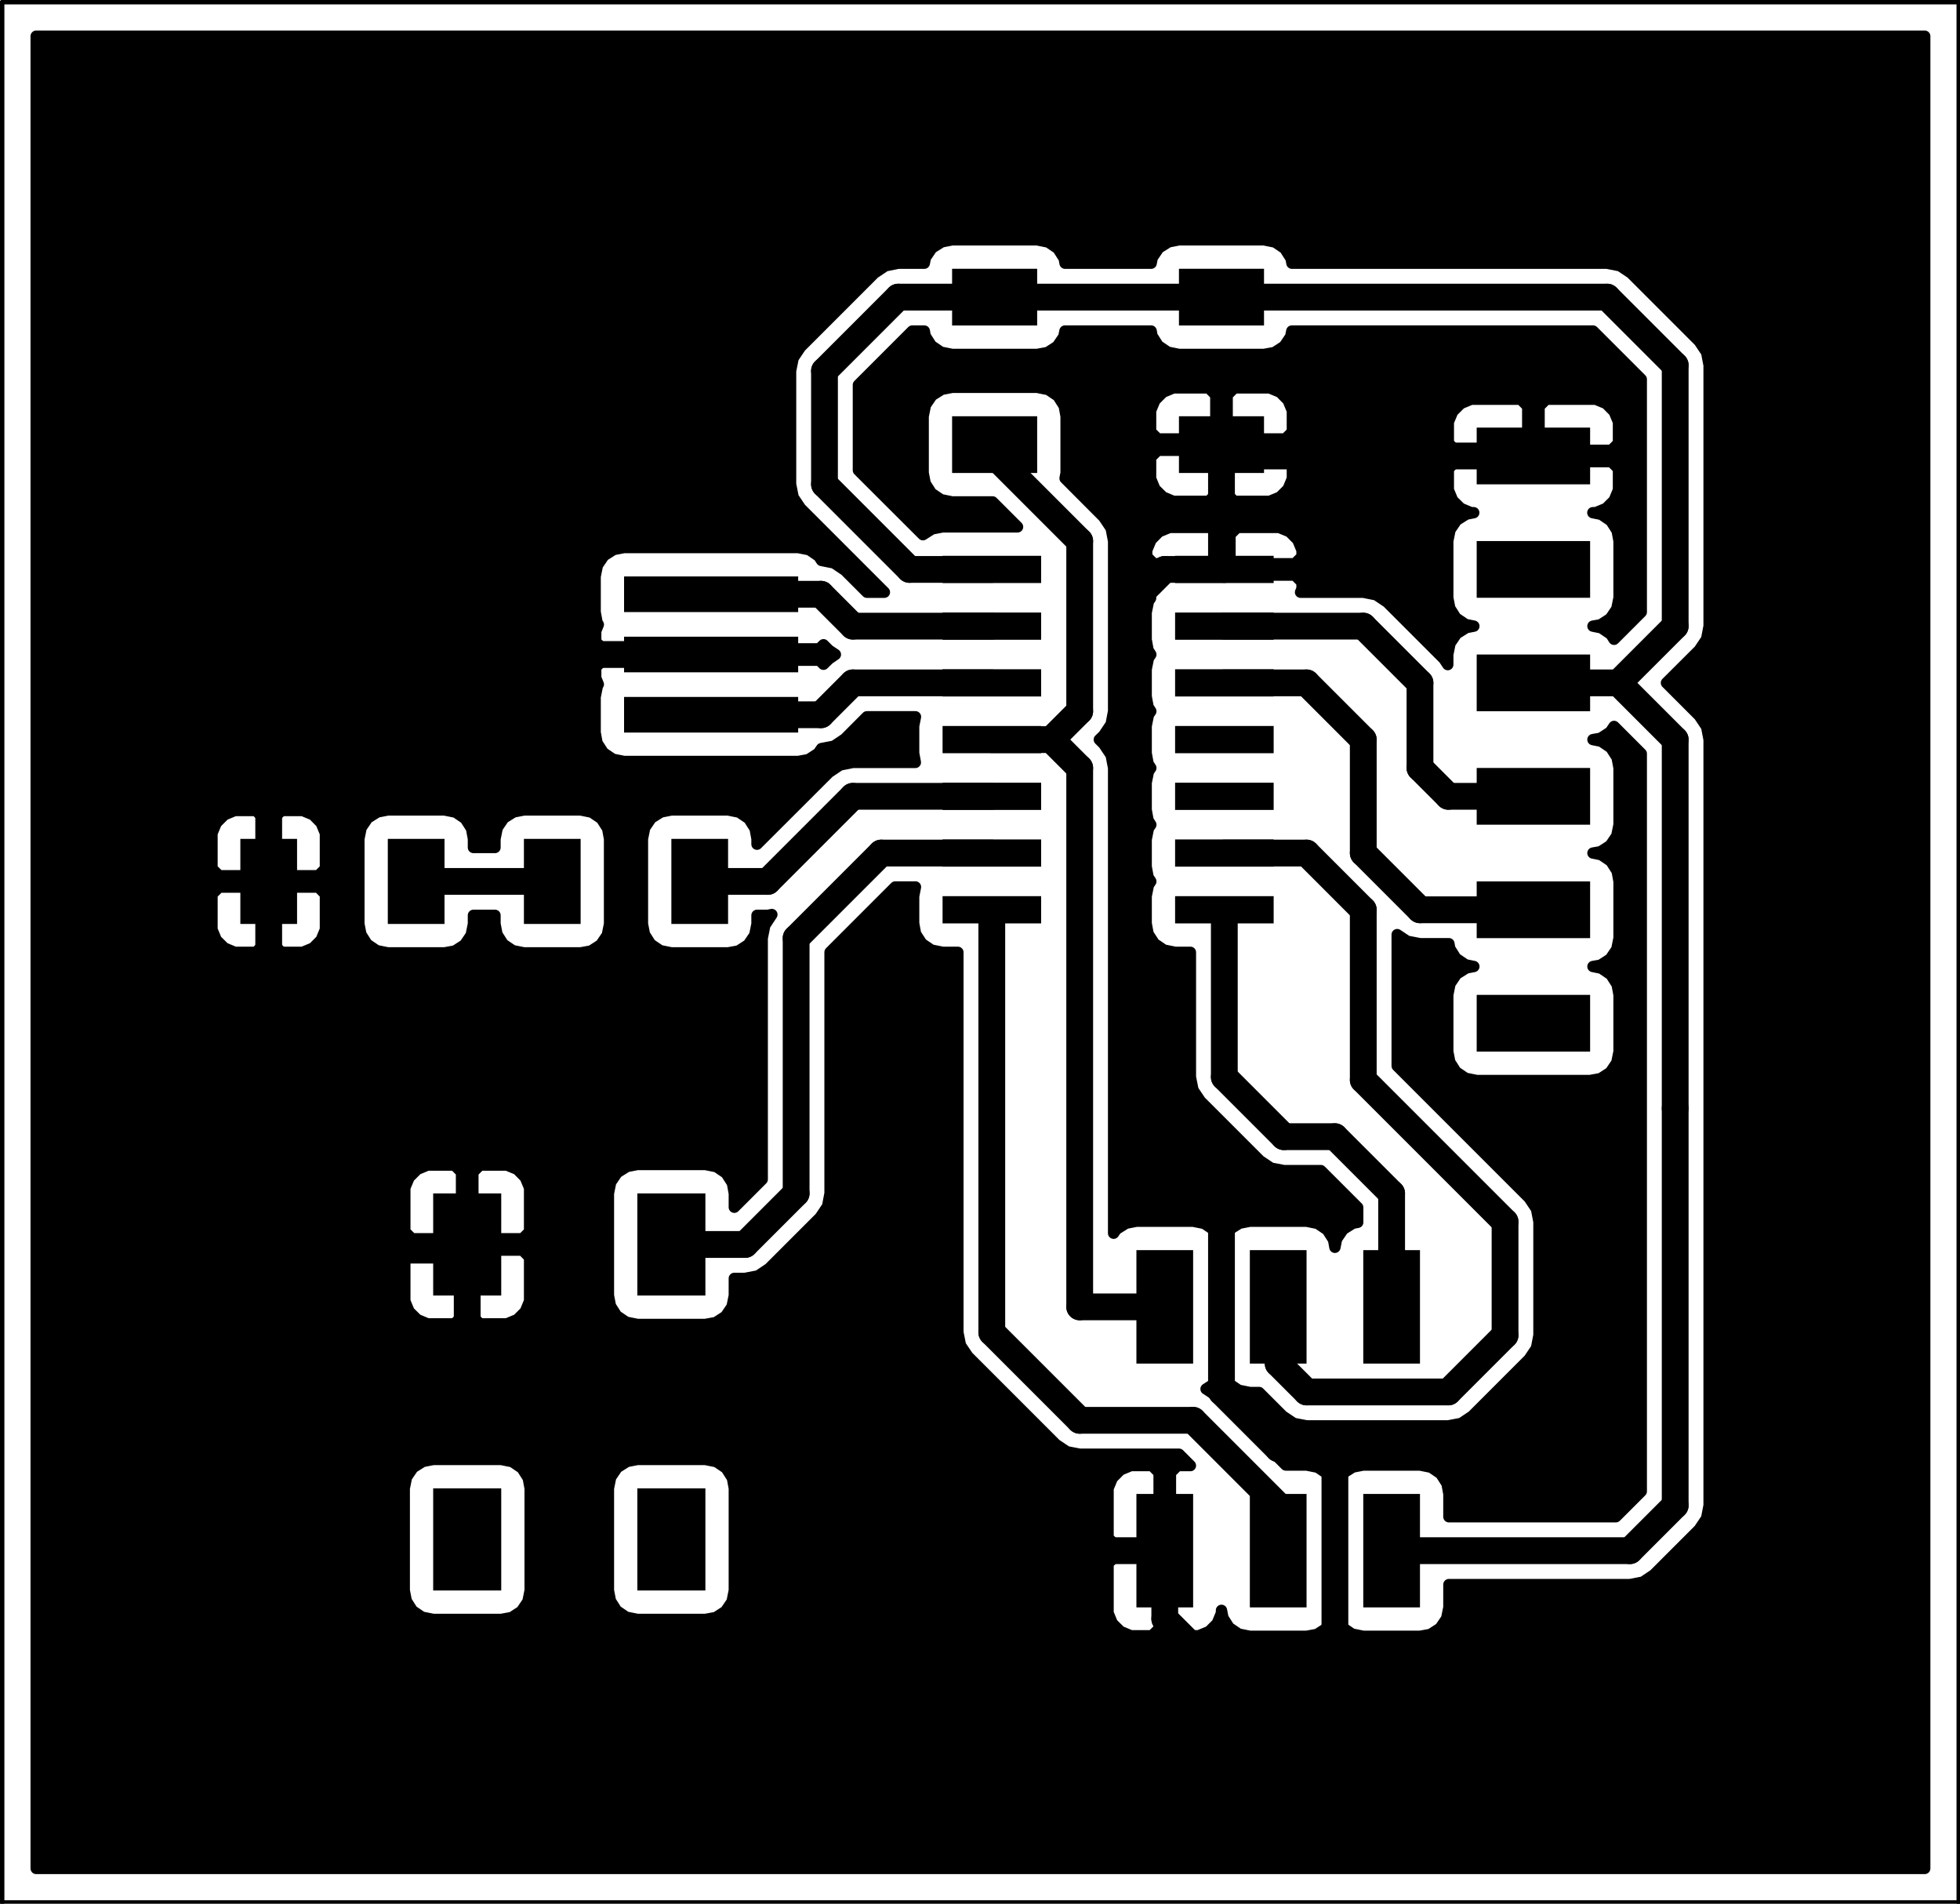 <?xml version="1.0" standalone="no"?>
 <!DOCTYPE svg PUBLIC "-//W3C//DTD SVG 1.1//EN" 
 "http://www.w3.org/Graphics/SVG/1.1/DTD/svg11.dtd"> 
<svg xmlns="http://www.w3.org/2000/svg" version="1.1" 
    width="4.389cm" height="4.262cm" viewBox="0 0 17280 16780 ">
<title>SVG Picture created as hello-F.Cu.svg date 2017/06/21 19:47:55 </title>
  <desc>Picture generated by PCBNEW </desc>
<g style="fill:#000000; fill-opacity:1;stroke:#000000; stroke-opacity:1;
stroke-linecap:round; stroke-linejoin:round; "
 transform="translate(0 0) scale(1 1)">
</g>
<g style="fill:#000000; fill-opacity:0.0; 
stroke:#000000; stroke-width:-0; stroke-opacity:1; 
stroke-linecap:round; stroke-linejoin:round;">
</g>
<g style="fill:#000000; fill-opacity:0.0; 
stroke:#000000; stroke-width:39.37; stroke-opacity:1; 
stroke-linecap:round; stroke-linejoin:round;">
<path d="M19 16769
L19 19
" />
<path d="M17269 16769
L19 16769
" />
<path d="M17269 19
L17269 16769
" />
<path d="M19 19
L17269 19
" />
</g>
<g style="fill:#000000; fill-opacity:0.0; 
stroke:#000000; stroke-width:0; stroke-opacity:1; 
stroke-linecap:round; stroke-linejoin:round;">
</g>
<g style="fill:#000000; fill-opacity:1.0; 
stroke:#000000; stroke-width:0; stroke-opacity:1; 
stroke-linecap:round; stroke-linejoin:round;">
<polyline style="fill-rule:evenodd;"
points="10394,2369
11144,2369
11144,2869
10394,2869
10394,2369
" /> 
<polyline style="fill-rule:evenodd;"
points="10394,3669
11144,3669
11144,4169
10394,4169
10394,3669
" /> 
<polyline style="fill-rule:evenodd;"
points="2119,8144
2119,7394
2619,7394
2619,8144
2119,8144
" /> 
<polyline style="fill-rule:evenodd;"
points="3419,8144
3419,7394
3919,7394
3919,8144
3419,8144
" /> 
<polyline style="fill-rule:evenodd;"
points="8310,4899
9179,4899
9179,5139
8310,5139
8310,4899
" /> 
<polyline style="fill-rule:evenodd;"
points="8310,5399
9179,5399
9179,5639
8310,5639
8310,5399
" /> 
<polyline style="fill-rule:evenodd;"
points="8310,5899
9179,5899
9179,6139
8310,6139
8310,5899
" /> 
<polyline style="fill-rule:evenodd;"
points="8310,6399
9179,6399
9179,6639
8310,6639
8310,6399
" /> 
<polyline style="fill-rule:evenodd;"
points="8310,6899
9179,6899
9179,7139
8310,7139
8310,6899
" /> 
<polyline style="fill-rule:evenodd;"
points="8310,7399
9179,7399
9179,7639
8310,7639
8310,7399
" /> 
<polyline style="fill-rule:evenodd;"
points="8310,7899
9179,7899
9179,8139
8310,8139
8310,7899
" /> 
<polyline style="fill-rule:evenodd;"
points="10360,7899
11229,7899
11229,8139
10360,8139
10360,7899
" /> 
<polyline style="fill-rule:evenodd;"
points="10360,7399
11229,7399
11229,7639
10360,7639
10360,7399
" /> 
<polyline style="fill-rule:evenodd;"
points="10360,6899
11229,6899
11229,7139
10360,7139
10360,6899
" /> 
<polyline style="fill-rule:evenodd;"
points="10360,6399
11229,6399
11229,6639
10360,6639
10360,6399
" /> 
<polyline style="fill-rule:evenodd;"
points="10360,5899
11229,5899
11229,6139
10360,6139
10360,5899
" /> 
<polyline style="fill-rule:evenodd;"
points="10360,5399
11229,5399
11229,5639
10360,5639
10360,5399
" /> 
<polyline style="fill-rule:evenodd;"
points="10360,4899
11229,4899
11229,5139
10360,5139
10360,4899
" /> 
<polyline style="fill-rule:evenodd;"
points="12019,11019
12519,11019
12519,12019
12019,12019
12019,11019
" /> 
<polyline style="fill-rule:evenodd;"
points="12019,13168
12519,13168
12519,14168
12019,14168
12019,13168
" /> 
<polyline style="fill-rule:evenodd;"
points="11019,11019
11519,11019
11519,12019
11019,12019
11019,11019
" /> 
<polyline style="fill-rule:evenodd;"
points="11019,13168
11519,13168
11519,14168
11019,14168
11019,13168
" /> 
<polyline style="fill-rule:evenodd;"
points="10019,11019
10519,11019
10519,12019
10019,12019
10019,11019
" /> 
<polyline style="fill-rule:evenodd;"
points="10019,13168
10519,13168
10519,14168
10019,14168
10019,13168
" /> 
<polyline style="fill-rule:evenodd;"
points="13019,4269
13019,3769
14019,3769
14019,4269
13019,4269
" /> 
<polyline style="fill-rule:evenodd;"
points="13019,5269
13019,4769
14019,4769
14019,5269
13019,5269
" /> 
<polyline style="fill-rule:evenodd;"
points="13019,6269
13019,5769
14019,5769
14019,6269
13019,6269
" /> 
<polyline style="fill-rule:evenodd;"
points="13019,7269
13019,6769
14019,6769
14019,7269
13019,7269
" /> 
<polyline style="fill-rule:evenodd;"
points="13019,8269
13019,7769
14019,7769
14019,8269
13019,8269
" /> 
<polyline style="fill-rule:evenodd;"
points="13019,9269
13019,8769
14019,8769
14019,9269
13019,9269
" /> 
<polyline style="fill-rule:evenodd;"
points="8394,2369
9144,2369
9144,2869
8394,2869
8394,2369
" /> 
<polyline style="fill-rule:evenodd;"
points="8394,3669
9144,3669
9144,4169
8394,4169
8394,3669
" /> 
<polyline style="fill-rule:evenodd;"
points="6419,7394
6419,8144
5919,8144
5919,7394
6419,7394
" /> 
<polyline style="fill-rule:evenodd;"
points="5119,7394
5119,8144
4619,8144
4619,7394
5119,7394
" /> 
<polyline style="fill-rule:evenodd;"
points="5619,10519
6219,10519
6219,11419
5619,11419
5619,10519
" /> 
<polyline style="fill-rule:evenodd;"
points="5619,13119
6219,13119
6219,14019
5619,14019
5619,13119
" /> 
<polyline style="fill-rule:evenodd;"
points="3819,10519
4419,10519
4419,11419
3819,11419
3819,10519
" /> 
<polyline style="fill-rule:evenodd;"
points="3819,13119
4419,13119
4419,14019
3819,14019
3819,13119
" /> 
<polyline style="fill-rule:evenodd;"
points="5502,5395
5502,5081
7037,5081
7037,5395
5502,5395
" /> 
<polyline style="fill-rule:evenodd;"
points="7037,5612
7037,5926
5502,5926
5502,5612
7037,5612
" /> 
<polyline style="fill-rule:evenodd;"
points="7037,6143
7037,6457
5502,6457
5502,6143
7037,6143
" /> 
</g>
<g style="fill:#000000; fill-opacity:1.0; 
stroke:#000000; stroke-width:236.22; stroke-opacity:1; 
stroke-linecap:round; stroke-linejoin:round;">
</g>
<g style="fill:#000000; fill-opacity:0.0; 
stroke:#000000; stroke-width:236.22; stroke-opacity:1; 
stroke-linecap:round; stroke-linejoin:round;">
<path d="M14769 9769
L14769 13269
" />
<path d="M14769 6519
L14769 9769
" />
<path d="M14269 6019
L14769 6519
" />
<path d="M14370 13668
L12269 13668
" />
<path d="M14769 13269
L14370 13668
" />
<path d="M13519 6019
L14269 6019
" />
<path d="M10769 2619
L14169 2619
" />
<path d="M14769 5519
L14269 6019
" />
<path d="M14769 3219
L14769 5519
" />
<path d="M14169 2619
L14769 3219
" />
<path d="M8769 2619
L10769 2619
" />
<path d="M8744 5019
L8019 5019
" />
<path d="M7919 2619
L8769 2619
" />
<path d="M7269 3269
L7919 2619
" />
<path d="M7269 4269
L7269 3269
" />
<path d="M8019 5019
L7269 4269
" />
<path d="M10269 13668
L8120 13668
" />
<path d="M4119 11869
L4119 10969
" />
<path d="M4519 12269
L4119 11869
" />
<path d="M7769 12269
L4519 12269
" />
<path d="M8019 12519
L7769 12269
" />
<path d="M8019 13567
L8019 12519
" />
<path d="M8120 13668
L8019 13567
" />
<path d="M2369 7769
L2369 6419
" />
<path d="M3019 5769
L6269 5769
" />
<path d="M2369 6419
L3019 5769
" />
<path d="M2369 7769
L2369 9869
" />
<path d="M3519 11019
L4069 11019
" />
<path d="M2369 9869
L3519 11019
" />
<path d="M4069 11019
L4119 10969
" />
<path d="M10769 12269
L11269 12769
" />
<path d="M10019 10019
L10769 10769
" />
<path d="M10769 10769
L10769 12269
" />
<path d="M10794 5019
L10269 5019
" />
<path d="M10019 5269
L10019 9519
" />
<path d="M10269 5019
L10019 5269
" />
<path d="M10019 9519
L10019 10019
" />
<path d="M10269 14269
L10269 13668
" />
<path d="M10519 14519
L10269 14269
" />
<path d="M11769 14519
L10519 14519
" />
<path d="M11769 12769
L11769 14519
" />
<path d="M11269 12769
L11769 12769
" />
<path d="M13519 4019
L10869 4019
" />
<path d="M10869 4019
L10769 3919
" />
<path d="M10769 3919
L10769 4994
" />
<path d="M10769 4994
L10794 5019
" />
<path d="M4869 7769
L3669 7769
" />
<path d="M6269 5238
L7238 5238
" />
<path d="M7519 5519
L8744 5519
" />
<path d="M7238 5238
L7519 5519
" />
<path d="M6269 6300
L7238 6300
" />
<path d="M7519 6019
L8744 6019
" />
<path d="M7238 6300
L7519 6019
" />
<path d="M8744 6519
L9269 6519
" />
<path d="M9269 6519
L9519 6769
" />
<path d="M9519 11519
L10269 11519
" />
<path d="M9519 6769
L9519 11519
" />
<path d="M8769 3919
L8769 4019
" />
<path d="M8769 4019
L9519 4769
" />
<path d="M9519 6269
L9269 6519
" />
<path d="M9519 4769
L9519 6269
" />
<path d="M8744 7019
L7519 7019
" />
<path d="M6769 7769
L6169 7769
" />
<path d="M7519 7019
L6769 7769
" />
<path d="M5919 10969
L6569 10969
" />
<path d="M7769 7519
L8744 7519
" />
<path d="M7019 8269
L7769 7519
" />
<path d="M7019 10519
L7019 8269
" />
<path d="M6569 10969
L7019 10519
" />
<path d="M11269 13668
L11269 13269
" />
<path d="M11269 13269
L10519 12519
" />
<path d="M10519 12519
L9519 12519
" />
<path d="M9519 12519
L8744 11744
" />
<path d="M8744 11744
L8744 8019
" />
<path d="M10794 8019
L10794 9494
" />
<path d="M12269 10519
L12269 11519
" />
<path d="M11769 10019
L12269 10519
" />
<path d="M11319 10019
L11769 10019
" />
<path d="M10794 9494
L11319 10019
" />
<path d="M10794 7519
L11519 7519
" />
<path d="M11519 12269
L11269 12019
" />
<path d="M12769 12269
L11519 12269
" />
<path d="M13269 11769
L12769 12269
" />
<path d="M13269 10769
L13269 11769
" />
<path d="M12019 9519
L13269 10769
" />
<path d="M12019 8019
L12019 9519
" />
<path d="M11519 7519
L12019 8019
" />
<path d="M11269 12019
L11269 11519
" />
<path d="M10794 6019
L11519 6019
" />
<path d="M12519 8019
L13519 8019
" />
<path d="M12019 7519
L12519 8019
" />
<path d="M12019 6519
L12019 7519
" />
<path d="M11519 6019
L12019 6519
" />
<path d="M10794 5519
L12019 5519
" />
<path d="M12769 7019
L13519 7019
" />
<path d="M12519 6769
L12769 7019
" />
<path d="M12519 6019
L12519 6769
" />
<path d="M12019 5519
L12519 6019
" />
</g>
<g style="fill:#000000; fill-opacity:1.0; 
stroke:#000000; stroke-width:100; stroke-opacity:1; 
stroke-linecap:round; stroke-linejoin:round;">
<polyline style="fill-rule:evenodd;"
points="16969,16469
319,16469
319,13119
3564,13119
3564,14019
3582,14112
3636,14197
3720,14254
3819,14274
4419,14274
4512,14257
4597,14202
4654,14118
4674,14019
4674,13119
5364,13119
5364,14019
5382,14112
5436,14197
5520,14254
5619,14274
6219,14274
6312,14257
6397,14202
6454,14118
6474,14019
6474,13781
9769,13781
9769,14218
9807,14310
9878,14380
9969,14418
10157,14418
10219,14356
10219,13718
9832,13718
9769,13781
6474,13781
6474,13119
6474,13118
9769,13118
9769,13556
9832,13618
10219,13618
10219,12981
10157,12918
9969,12918
9878,12956
9807,13027
9769,13118
6474,13118
6457,13027
6402,12941
6318,12884
6219,12864
5619,12864
5527,12882
5441,12936
5384,13020
5364,13119
4674,13119
4657,13027
4602,12941
4518,12884
4419,12864
3819,12864
3727,12882
3641,12936
3584,13020
3564,13119
319,13119
319,11082
3569,11082
3569,11469
3607,11561
3678,11631
3769,11669
4007,11669
4069,11607
4069,11019
4169,11019
4169,11607
4232,11669
4469,11669
4561,11631
4631,11561
4669,11469
4669,11082
4607,11019
4169,11019
4069,11019
3632,11019
3569,11082
319,11082
319,10469
3569,10469
3569,10857
3632,10919
4069,10919
4069,10332
4169,10332
4169,10919
4607,10919
4669,10857
4669,10469
4631,10378
4561,10307
4469,10269
4232,10269
4169,10332
4069,10332
4007,10269
3769,10269
3678,10307
3607,10378
3569,10469
319,10469
319,7882
1869,7882
1869,8194
1907,8286
1978,8356
2069,8394
2257,8394
2319,8332
2319,7819
2419,7819
2419,8332
2482,8394
2669,8394
2761,8356
2831,8286
2869,8194
2869,7882
2807,7819
2419,7819
2319,7819
1932,7819
1869,7882
319,7882
319,7344
1869,7344
1869,7657
1932,7719
2319,7719
2319,7207
2419,7207
2419,7719
2807,7719
2869,7657
2869,7394
3164,7394
3164,8144
3182,8237
3236,8322
3320,8379
3419,8399
3919,8399
4012,8382
4097,8327
4154,8243
4174,8144
4174,8068
4364,8068
4364,8144
4382,8237
4436,8322
4520,8379
4619,8399
5119,8399
5212,8382
5297,8327
5354,8243
5374,8144
5374,7394
5357,7302
5302,7216
5218,7159
5119,7139
4619,7139
4527,7157
4441,7211
4384,7295
4364,7394
4364,7470
4174,7470
4174,7394
4157,7302
4102,7216
4018,7159
3919,7139
3419,7139
3327,7157
3241,7211
3184,7295
3164,7394
2869,7394
2869,7344
2831,7253
2761,7182
2669,7144
2482,7144
2419,7207
2319,7207
2257,7144
2069,7144
1978,7182
1907,7253
1869,7344
319,7344
319,5081
5247,5081
5247,5395
5264,5488
5275,5505
5252,5562
5252,5657
5314,5719
6219,5719
6219,5711
6319,5711
6319,5719
7224,5719
7260,5683
7308,5731
7365,5769
7308,5808
7260,5855
7224,5819
6319,5819
6319,5827
6219,5827
6219,5819
5314,5819
5252,5882
5252,5976
5275,6032
5267,6044
5247,6143
5247,6457
5264,6550
5319,6635
5403,6692
5502,6712
7037,6712
7129,6695
7214,6640
7243,6598
7353,6577
7450,6512
7643,6318
8071,6318
8055,6399
8055,6639
8070,6720
7519,6720
7405,6743
7308,6808
6674,7441
6674,7394
6657,7302
6602,7216
6518,7159
6419,7139
5919,7139
5827,7157
5741,7211
5684,7295
5664,7394
5664,8144
5682,8237
5736,8322
5820,8379
5919,8399
6419,8399
6512,8382
6597,8327
6654,8243
6674,8144
6674,8068
6769,8068
6805,8061
6743,8155
6720,8269
6720,10395
6474,10641
6474,10519
6457,10427
6402,10341
6318,10284
6219,10264
5619,10264
5527,10282
5441,10336
5384,10420
5364,10519
5364,11419
5382,11512
5436,11597
5520,11654
5619,11674
6219,11674
6312,11657
6397,11602
6454,11518
6474,11419
6474,11268
6569,11268
6684,11246
6781,11181
7231,10731
7296,10634
7318,10519
7318,8393
7893,7818
8071,7818
8055,7899
8055,8139
8072,8232
8127,8317
8211,8374
8310,8394
8445,8394
8445,11744
8468,11859
8533,11956
9308,12731
9405,12796
9519,12818
10395,12818
10495,12918
10382,12918
10319,12981
10319,13618
10327,13618
10327,13718
10319,13718
10319,14356
10382,14418
10569,14418
10661,14380
10731,14310
10769,14218
10769,14194
10782,14261
10836,14346
10920,14403
11019,14423
11519,14423
11612,14406
11697,14351
11754,14267
11769,14193
11782,14261
11836,14346
11920,14403
12019,14423
12519,14423
12612,14406
12697,14351
12754,14267
12774,14168
12774,13967
14370,13967
14485,13945
14582,13880
14981,13481
15046,13384
15068,13269
15068,6519
15046,6405
15046,6405
14981,6308
14692,6019
14981,5731
15046,5634
15068,5519
15068,3219
15046,3105
15046,3105
14981,3008
14381,2408
14284,2343
14169,2320
11390,2320
11382,2277
11327,2191
11243,2134
11144,2114
10394,2114
10302,2132
10216,2186
10159,2270
10149,2320
9390,2320
9382,2277
9327,2191
9243,2134
9144,2114
8394,2114
8302,2132
8216,2186
8159,2270
8149,2320
7919,2320
7805,2343
7708,2408
7058,3058
6993,3155
6970,3269
6970,4269
6993,4384
7058,4481
7797,5220
7643,5220
7450,5027
7353,4962
7243,4940
7219,4903
7136,4846
7037,4826
5502,4826
5409,4844
5324,4898
5267,4982
5247,5081
319,5081
319,319
16969,319
16969,16469
" /> 
<polyline style="fill-rule:evenodd;"
points="14470,6643
14470,13145
14246,13369
12774,13369
12774,13168
12757,13076
12702,12990
12618,12933
12519,12913
12019,12913
11927,12931
11841,12985
11784,13069
11769,13143
11757,13076
11702,12990
11618,12933
11519,12913
11336,12913
10731,12308
10634,12243
10633,12243
10697,12202
10754,12118
10769,12044
10782,12112
10836,12197
10920,12254
11019,12274
11101,12274
11308,12481
11405,12546
11519,12568
12769,12568
12884,12546
12981,12481
13481,11981
13546,11884
13568,11769
13568,10769
13546,10655
13481,10558
12318,9395
12318,8238
12405,8296
12519,8318
12774,8318
12782,8362
12836,8447
12920,8504
12994,8519
12927,8532
12841,8586
12784,8670
12764,8769
12764,9269
12782,9362
12836,9447
12920,9504
13019,9524
14019,9524
14112,9507
14197,9452
14254,9368
14274,9269
14274,8769
14257,8677
14202,8591
14118,8534
14044,8519
14112,8507
14197,8452
14254,8368
14274,8269
14274,7769
14257,7677
14202,7591
14118,7534
14044,7519
14112,7507
14197,7452
14254,7368
14274,7269
14274,6769
14257,6677
14202,6591
14118,6534
14044,6519
14112,6507
14197,6452
14230,6403
14470,6643
" /> 
<polyline style="fill-rule:evenodd;"
points="8157,2962
8211,3047
8295,3104
8394,3124
9144,3124
9237,3107
9322,3052
9379,2968
9389,2918
10149,2918
10157,2962
10211,3047
10295,3104
10394,3124
11144,3124
11237,3107
11322,3052
11379,2968
11389,2918
14045,2918
14470,3343
14470,5395
14230,5635
14202,5591
14118,5534
14044,5519
14112,5507
14197,5452
14254,5368
14274,5269
14274,4769
14257,4677
14202,4591
14118,4534
14043,4519
14069,4519
14161,4481
14231,4411
14269,4319
14269,4132
14207,4069
13569,4069
13569,4077
13469,4077
13469,4069
12832,4069
12769,4132
12769,4319
12807,4411
12878,4481
12969,4519
12993,4519
12927,4532
12841,4586
12784,4670
12764,4769
12764,5269
12782,5362
12836,5447
12920,5504
12994,5519
12927,5532
12841,5586
12784,5670
12764,5769
12764,5858
12731,5808
12231,5308
12134,5243
12019,5220
11466,5220
11479,5189
11479,5132
11416,5069
10844,5069
10844,5077
10744,5077
10744,5069
10172,5069
10110,5132
10110,5189
10144,5272
10125,5300
10105,5399
10105,5639
10122,5732
10146,5769
10125,5800
10105,5899
10105,6139
10122,6232
10146,6269
10125,6300
10105,6399
10105,6639
10122,6732
10146,6769
10125,6800
10105,6899
10105,7139
10122,7232
10146,7269
10125,7300
10105,7399
10105,7639
10122,7732
10146,7769
10125,7800
10105,7899
10105,8139
10122,8232
10177,8317
10261,8374
10360,8394
10495,8394
10495,9494
10518,9609
10583,9706
11108,10231
11205,10296
11319,10318
11645,10318
11970,10643
11970,10774
11927,10782
11841,10836
11784,10920
11769,10994
11757,10927
11702,10841
11618,10784
11519,10764
11019,10764
10927,10782
10841,10836
10784,10920
10769,10994
10757,10927
10702,10841
10618,10784
10519,10764
10019,10764
9927,10782
9841,10836
9818,10870
9818,6769
9796,6655
9731,6558
9692,6519
9731,6481
9796,6384
9818,6269
9818,4849
10110,4849
10110,4907
10172,4969
10744,4969
10744,4712
10844,4712
10844,4969
11416,4969
11479,4907
11479,4849
11441,4758
11370,4687
11278,4649
10907,4649
10844,4712
10744,4712
10682,4649
10310,4649
10218,4687
10148,4758
10110,4849
9818,4849
9818,4769
9796,4655
9731,4558
9390,4216
9399,4169
9399,4032
10144,4032
10144,4219
10182,4311
10253,4381
10344,4419
10657,4419
10719,4357
10719,3969
10819,3969
10819,4357
10882,4419
11194,4419
11286,4381
11356,4311
11394,4219
11394,4032
11332,3969
10819,3969
10719,3969
10207,3969
10144,4032
9399,4032
9399,3669
9390,3619
10144,3619
10144,3807
10207,3869
10719,3869
10719,3482
10819,3482
10819,3869
11332,3869
11394,3807
11394,3719
12769,3719
12769,3907
12832,3969
13469,3969
13469,3582
13569,3582
13569,3969
14207,3969
14269,3907
14269,3719
14231,3628
14161,3557
14069,3519
13632,3519
13569,3582
13469,3582
13407,3519
12969,3519
12878,3557
12807,3628
12769,3719
11394,3719
11394,3619
11356,3528
11286,3457
11194,3419
10882,3419
10819,3482
10719,3482
10657,3419
10344,3419
10253,3457
10182,3528
10144,3619
9390,3619
9382,3577
9327,3491
9243,3434
9144,3414
8394,3414
8302,3432
8216,3486
8159,3570
8139,3669
8139,4169
8157,4262
8211,4347
8295,4404
8394,4424
8751,4424
8971,4644
8310,4644
8217,4662
8137,4713
7568,4145
7568,3393
8043,2918
8149,2918
8157,2962
" /> 
</g>
<g style="fill:#FFFFFF; fill-opacity:1.0; 
stroke:#FFFFFF; stroke-width:100; stroke-opacity:1; 
stroke-linecap:round; stroke-linejoin:round;">
</g>
<g style="fill:#000000; fill-opacity:1.0; 
stroke:#000000; stroke-width:100; stroke-opacity:1; 
stroke-linecap:round; stroke-linejoin:round;">
</g> 
</svg>
